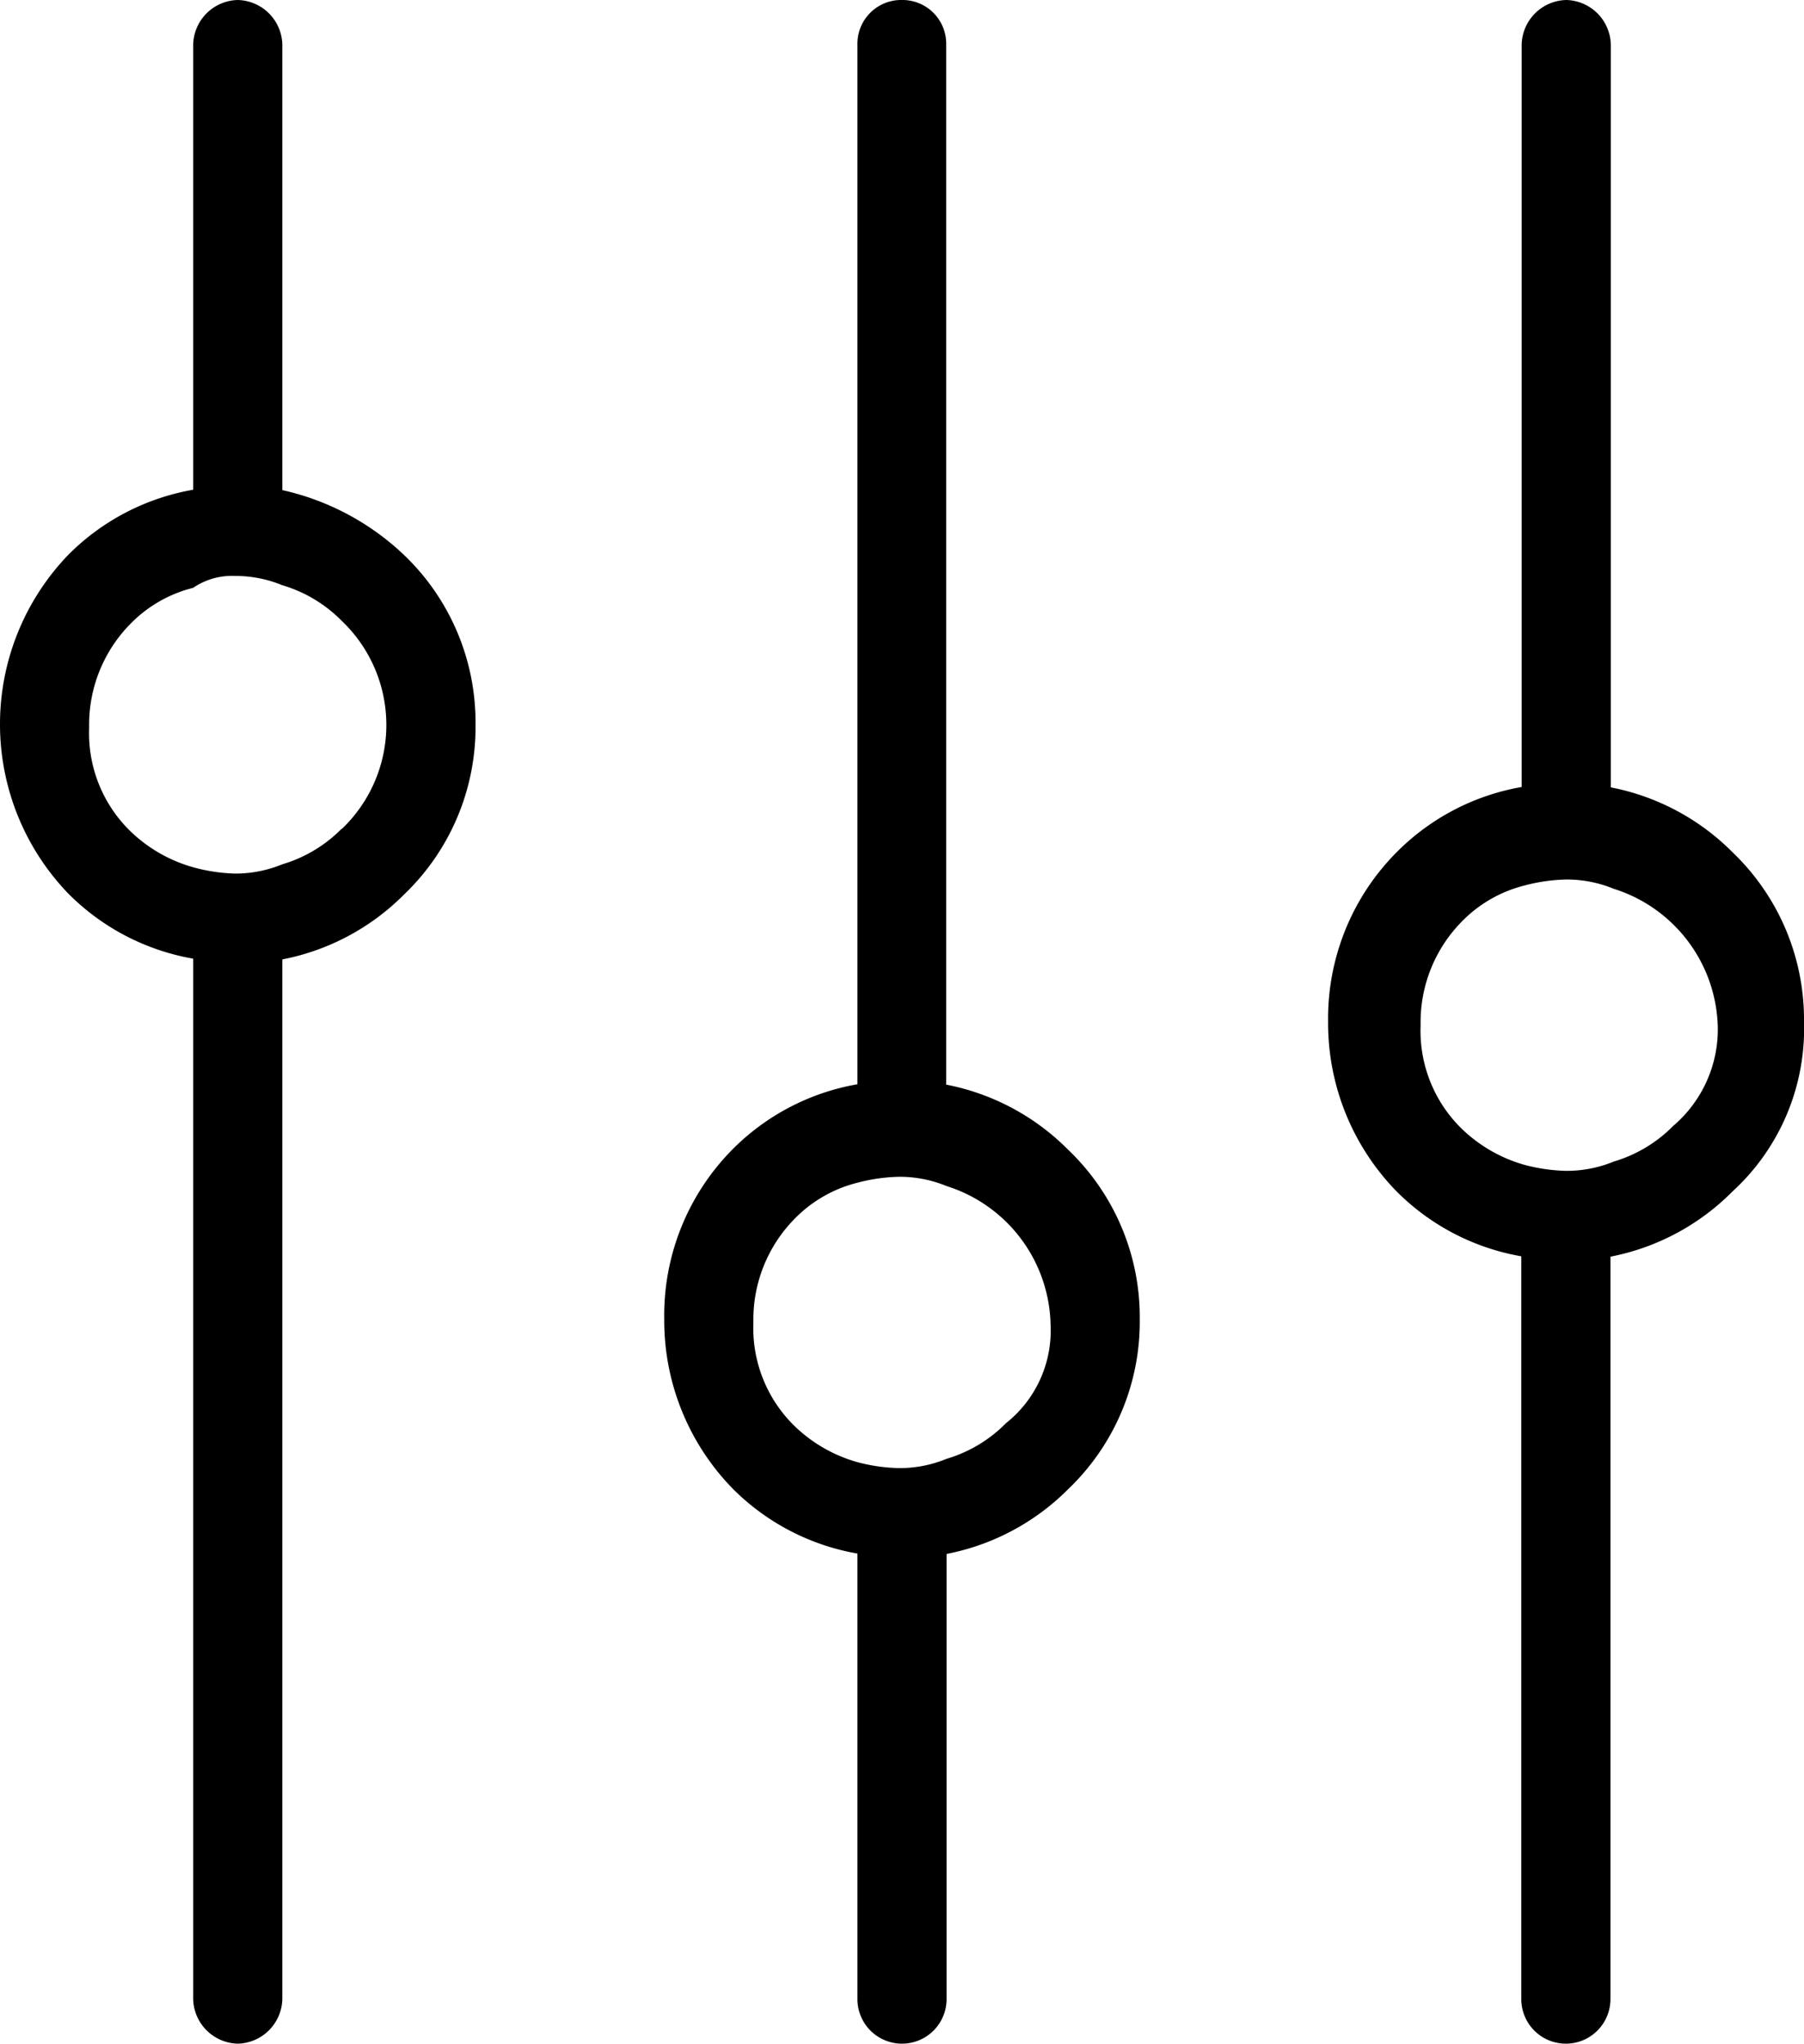 <svg xmlns="http://www.w3.org/2000/svg" viewBox="0 0 19.424 22">
  <path id="filtrar" d="M10.272,11.2A2.492,2.492,0,0,0,9.5,9.376a2.525,2.525,0,0,0-1.312-.7V-2.52A.471.471,0,0,0,7.712-3a.471.471,0,0,0-.48.48V8.672a2.5,2.5,0,0,0-1.344.7A2.537,2.537,0,0,0,5.152,11.2a2.591,2.591,0,0,0,.736,1.824,2.5,2.5,0,0,0,1.344.7V18.52a.48.48,0,1,0,.96,0V13.728a2.525,2.525,0,0,0,1.312-.7A2.492,2.492,0,0,0,10.272,11.2Zm-1.44,1.12a1.493,1.493,0,0,1-.64.384,1.327,1.327,0,0,1-.512.1,1.889,1.889,0,0,1-.448-.064,1.594,1.594,0,0,1-.672-.384,1.472,1.472,0,0,1-.448-1.12,1.544,1.544,0,0,1,.448-1.12,1.424,1.424,0,0,1,.672-.384,1.889,1.889,0,0,1,.448-.064,1.327,1.327,0,0,1,.512.1,1.6,1.6,0,0,1,1.12,1.5A1.271,1.271,0,0,1,8.832,12.32ZM3.12,4.8a2.492,2.492,0,0,0-.768-1.824,2.777,2.777,0,0,0-1.312-.7V-2.52A.492.492,0,0,0,.56-3a.492.492,0,0,0-.48.48V2.272a2.5,2.5,0,0,0-1.344.7,2.628,2.628,0,0,0,0,3.648,2.5,2.5,0,0,0,1.344.7V18.52A.492.492,0,0,0,.56,19a.492.492,0,0,0,.48-.48V7.328a2.525,2.525,0,0,0,1.312-.7A2.492,2.492,0,0,0,3.12,4.8ZM1.68,5.92a1.493,1.493,0,0,1-.64.384,1.327,1.327,0,0,1-.512.1A1.889,1.889,0,0,1,.08,6.336a1.594,1.594,0,0,1-.672-.384,1.472,1.472,0,0,1-.448-1.12,1.544,1.544,0,0,1,.448-1.12A1.424,1.424,0,0,1,.08,3.328.735.735,0,0,1,.528,3.2a1.327,1.327,0,0,1,.512.1,1.493,1.493,0,0,1,.64.384,1.547,1.547,0,0,1,0,2.24ZM17.424,8a2.492,2.492,0,0,0-.768-1.824,2.525,2.525,0,0,0-1.312-.7V-2.52a.492.492,0,0,0-.48-.48.492.492,0,0,0-.48.48V5.472a2.5,2.5,0,0,0-1.344.7A2.537,2.537,0,0,0,12.3,8a2.591,2.591,0,0,0,.736,1.824,2.5,2.5,0,0,0,1.344.7V18.52a.48.48,0,1,0,.96,0V10.528a2.525,2.525,0,0,0,1.312-.7A2.375,2.375,0,0,0,17.424,8ZM16.016,9.12a1.493,1.493,0,0,1-.64.384,1.327,1.327,0,0,1-.512.1,1.889,1.889,0,0,1-.448-.064,1.594,1.594,0,0,1-.672-.384,1.472,1.472,0,0,1-.448-1.12,1.544,1.544,0,0,1,.448-1.12,1.424,1.424,0,0,1,.672-.384,1.889,1.889,0,0,1,.448-.064,1.327,1.327,0,0,1,.512.1,1.6,1.6,0,0,1,1.12,1.5A1.367,1.367,0,0,1,16.016,9.12Z" transform="translate(2 3)"/>
</svg>
